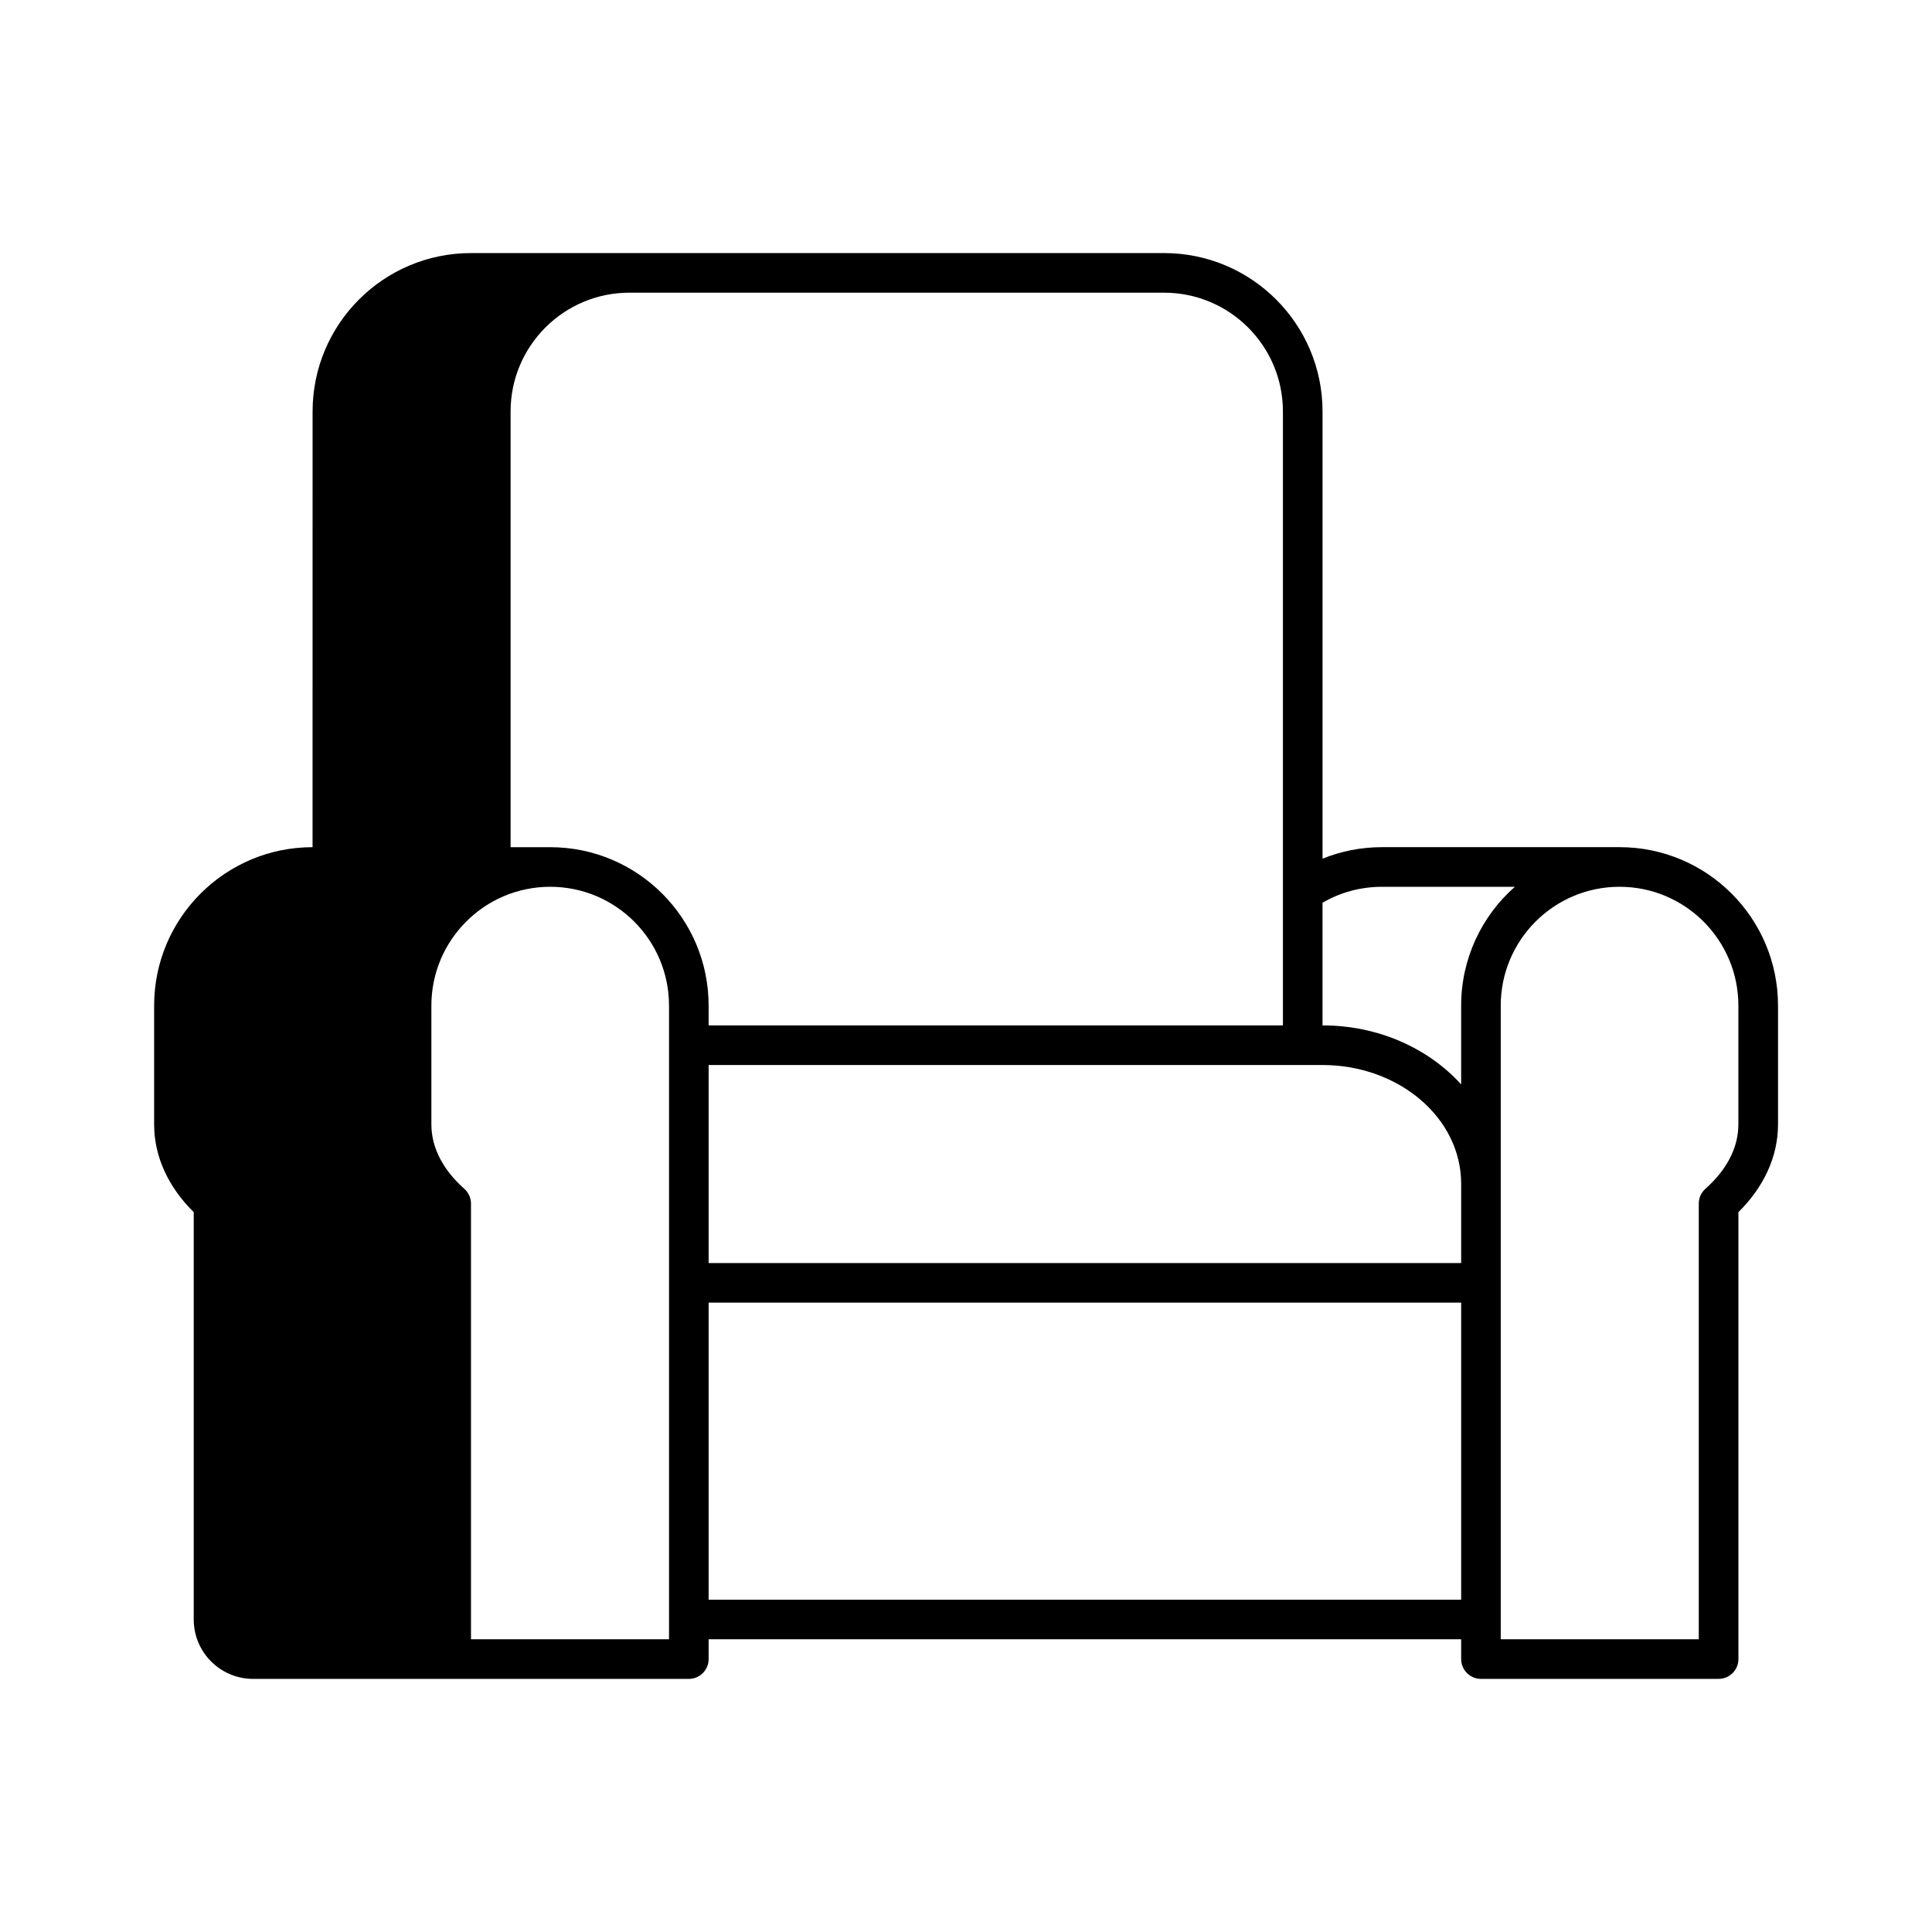<?xml version="1.0" encoding="UTF-8"?>
<!-- Uploaded to: ICON Repo, www.iconrepo.com, Generator: ICON Repo Mixer Tools -->
<svg fill="#000000" width="800px" height="800px" version="1.1" viewBox="144 144 512 512" xmlns="http://www.w3.org/2000/svg">
 <path d="m226.83 368.51c-23.176 0-41.984 18.809-41.984 41.984v31.488c0 8.586 3.797 16.633 10.496 23.258v107.94c0 8.691 7.051 15.742 15.742 15.742h115.46c2.898 0 5.25-2.352 5.25-5.246v-5.25h199.43v5.25c0 2.894 2.352 5.246 5.246 5.246h62.977c2.898 0 5.25-2.352 5.25-5.246v-118.44c6.695-6.625 10.496-14.672 10.496-23.258v-31.488c0-23.176-18.809-41.984-41.984-41.984h-62.977c-5.562 0-10.887 1.078-15.746 3.055v-118.51c0-23.176-18.809-41.984-41.984-41.984h-183.68c-23.176 0-41.984 18.809-41.984 41.984zm346.37 10.496c-17.383 0-31.488 14.105-31.488 31.488v167.93h52.48v-115.46c0-1.5 0.641-2.93 1.762-3.926 5.383-4.777 8.734-10.633 8.734-17.055v-31.488c0-17.383-14.109-31.488-31.488-31.488zm-283.39 0c-17.383 0-31.488 14.105-31.488 31.488v31.488c0 6.422 3.348 12.289 8.73 17.066 1.125 0.996 1.766 2.422 1.766 3.926v115.45h52.48v-167.93c0-17.383-14.109-31.488-31.488-31.488zm41.984 110.21v78.719h199.43v-78.719zm0-62.977v52.48h199.43v-20.992c0-17.582-16.637-31.488-36.738-31.488zm162.69-10.496c14.906 0 28.109 6.129 36.738 15.629v-20.875c0-12.535 5.508-23.797 14.23-31.488h-35.223c-5.731 0-11.117 1.531-15.746 4.219zm-10.496 0v-162.69c0-17.383-14.105-31.488-31.488-31.488h-141.7c-17.383 0-31.488 14.105-31.488 31.488v115.46h10.496c23.176 0 41.984 18.809 41.984 41.984v5.246z" fill-rule="evenodd"/>
</svg>